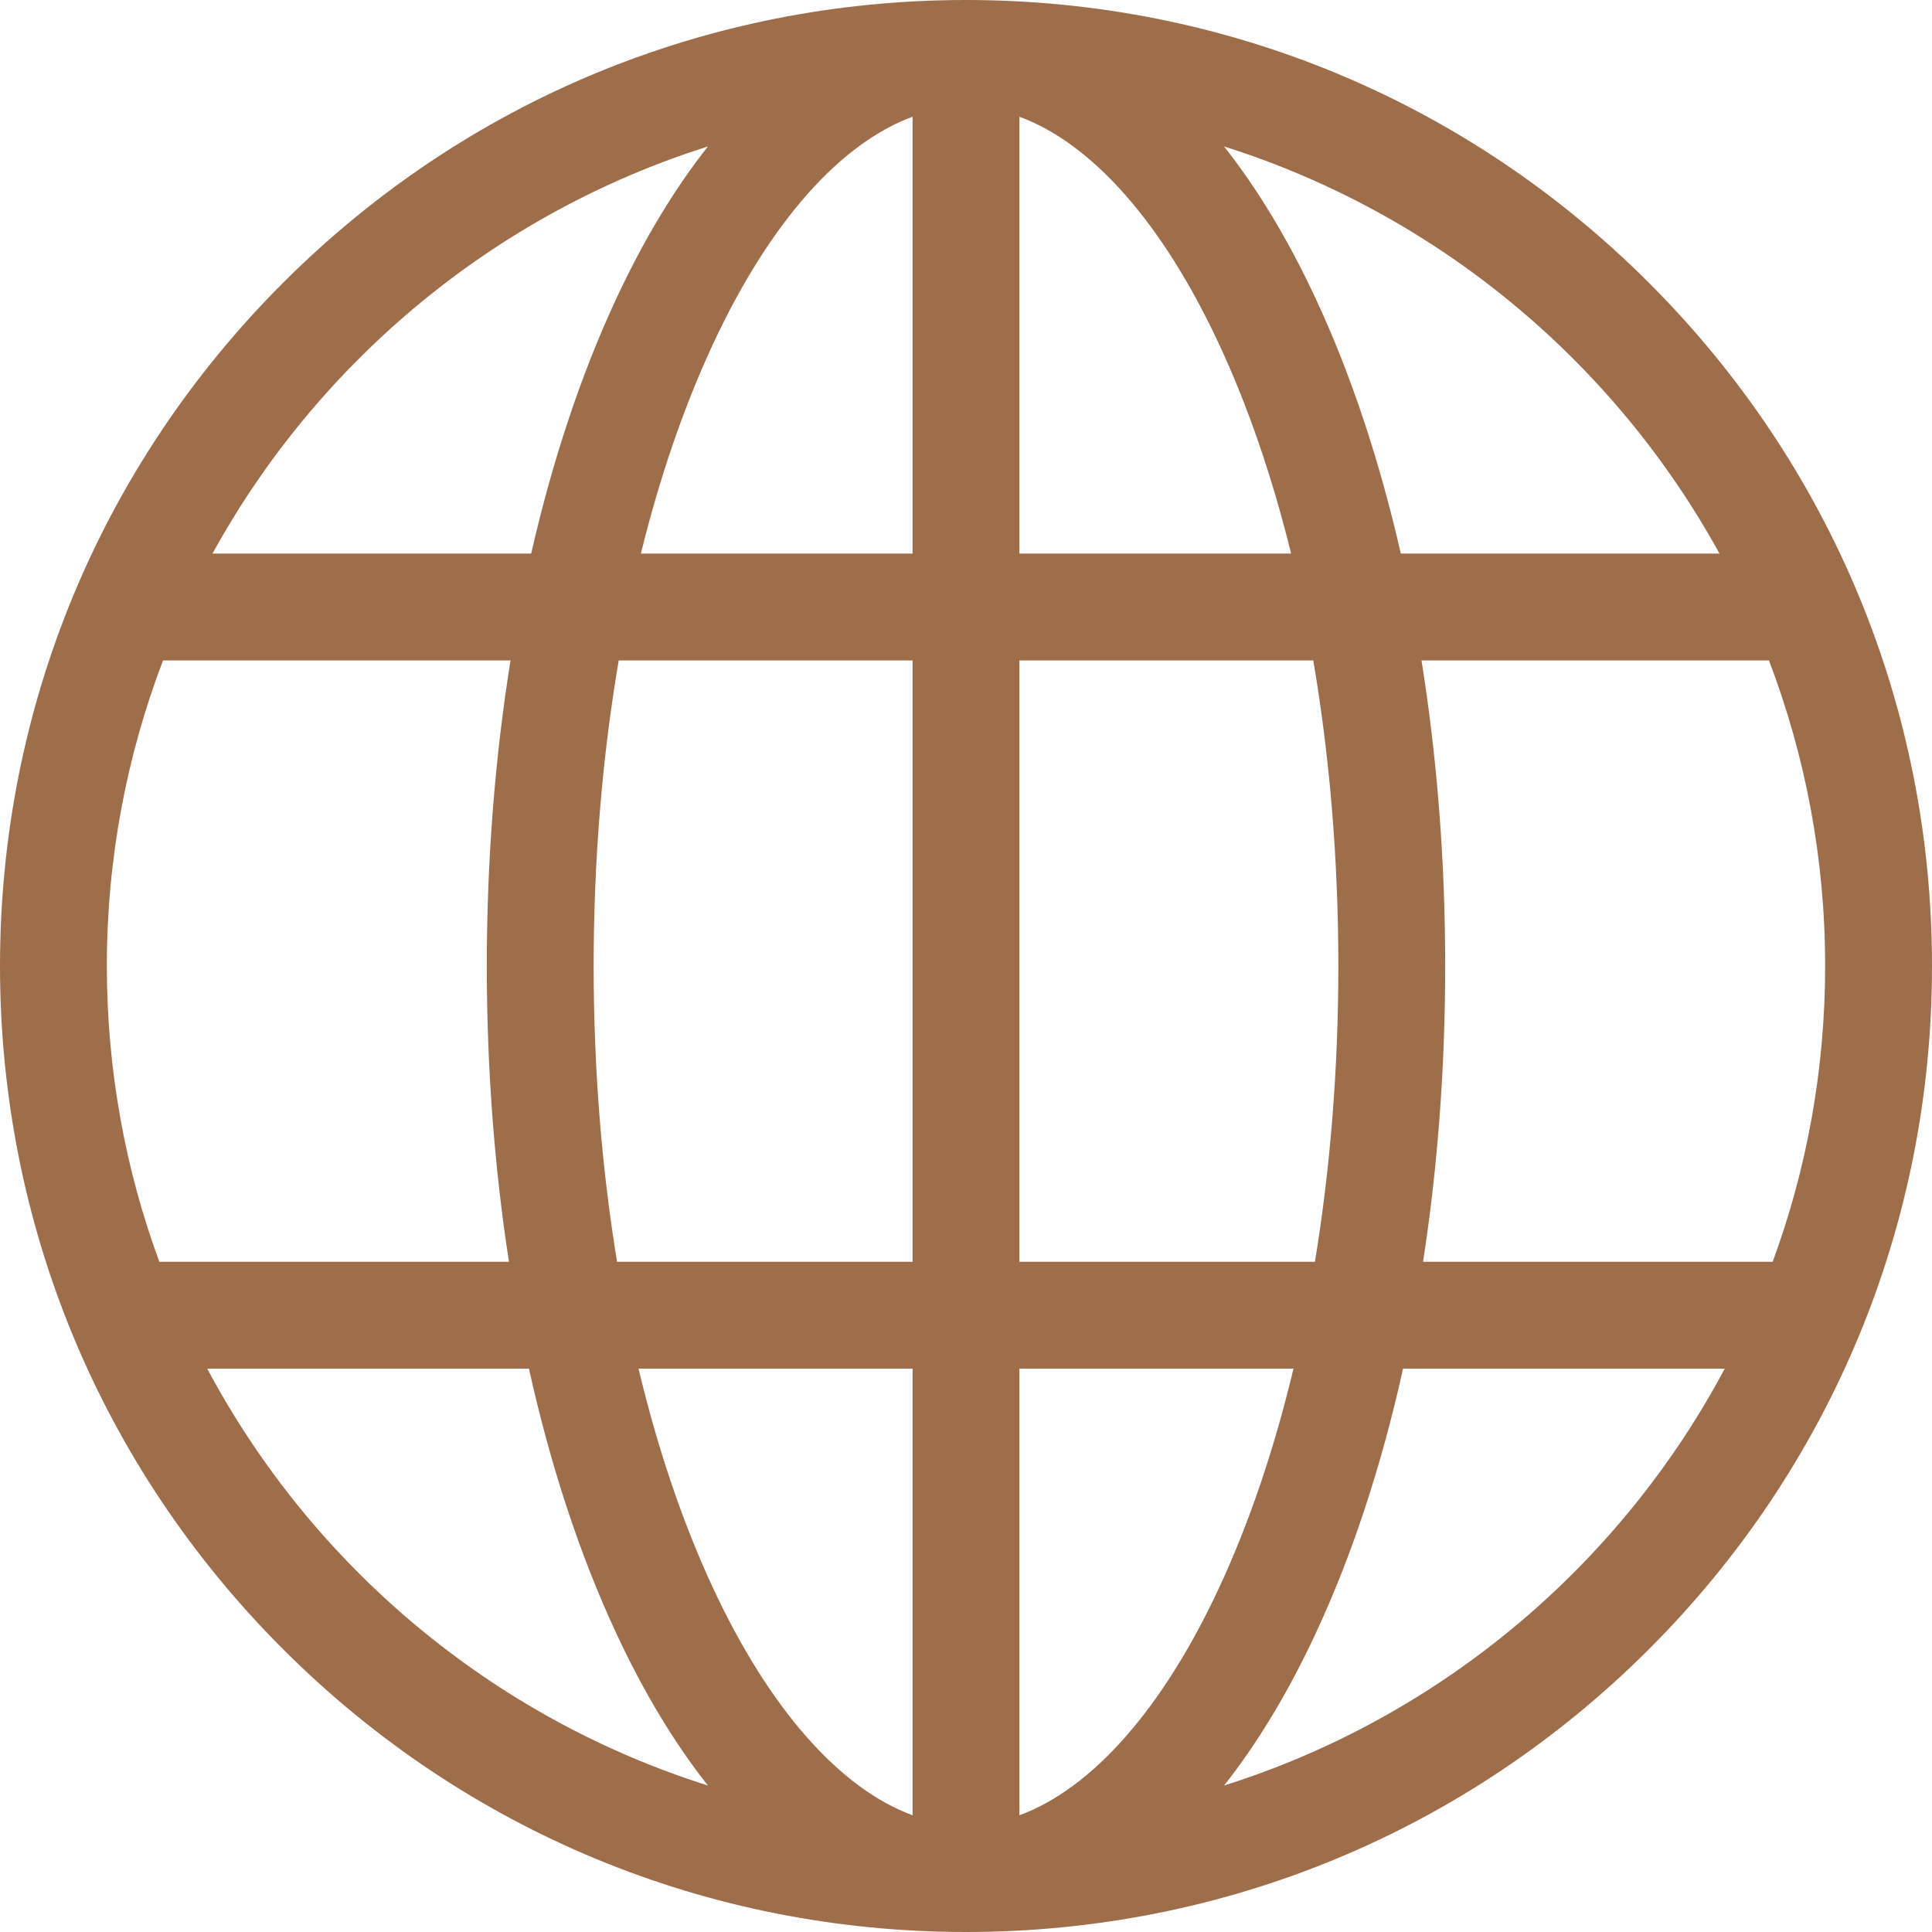<?xml version="1.0" encoding="UTF-8" standalone="no"?><svg xmlns="http://www.w3.org/2000/svg" xmlns:xlink="http://www.w3.org/1999/xlink" fill="#9e6e4b" height="480" preserveAspectRatio="xMidYMid meet" version="1" viewBox="16.0 16.0 480.0 480.0" width="480" zoomAndPan="magnify"><g id="change1_1"><path d="M425.706,86.294C380.375,40.964,320.106,16,256,16s-124.375,24.965-169.706,70.294C40.965,131.625,16,191.894,16,256s24.965,124.375,70.294,169.706c45.33,45.33,105.599,70.294,169.706,70.294s124.375-24.965,169.706-70.294c45.33-45.33,70.294-105.599,70.294-169.706s-24.965-124.375-70.294-169.706ZM42.545,256c0-26.73,4.953-52.321,13.966-75.922h86.327c-3.871,24.154-5.892,49.725-5.892,75.922,0,25.318,1.881,50.056,5.502,73.491H55.585c-8.432-22.923-13.04-47.679-13.04-73.491Zm120.946,0c0-26.367,2.14-51.977,6.231-75.922h73.005v149.413h-73.418c-3.824-23.244-5.818-48.016-5.818-73.491ZM318.771,101.291c7.28,15.603,13.314,33.203,18.004,52.241h-67.502V45.005c17.996,6.599,35.508,26.301,49.498,56.287Zm-76.043-56.287v108.528h-67.502c4.69-19.038,10.725-36.638,18.004-52.241,13.99-29.985,31.503-49.687,49.498-56.287Zm0,311.032v110.959c-17.996-6.599-35.508-26.301-49.498-56.287-7.588-16.264-13.821-34.701-18.591-54.672h68.089Zm26.545,110.959v-110.959h68.089c-4.77,19.971-11.003,38.408-18.591,54.672-13.99,29.985-31.503,49.687-49.498,56.287Zm0-137.504V180.078h73.005c4.091,23.945,6.231,49.555,6.231,75.922,0,25.475-1.994,50.247-5.818,73.491h-73.418Zm99.889-149.413h86.327c9.013,23.602,13.966,49.193,13.966,75.922,0,25.812-4.607,50.568-13.039,73.491h-86.863c3.621-23.435,5.502-48.173,5.502-73.491,0-26.197-2.021-51.768-5.892-75.922Zm74.041-26.545h-79.175c-5.291-23.18-12.406-44.614-21.201-63.465-6.821-14.619-14.446-27.217-22.706-37.677,52.82,16.671,96.827,53.366,123.083,101.142ZM191.88,52.391c-8.26,10.46-15.885,23.058-22.706,37.677-8.795,18.85-15.91,40.284-21.201,63.465H68.797c26.255-47.776,70.263-84.471,123.083-101.142ZM67.487,356.036h79.93c5.343,24.117,12.654,46.386,21.756,65.896,6.821,14.619,14.446,27.217,22.706,37.677-53.711-16.952-98.306-54.613-124.392-103.573Zm252.633,103.573c8.26-10.46,15.885-23.058,22.706-37.677,9.102-19.51,16.413-41.779,21.756-65.896h79.93c-26.086,48.96-70.681,86.621-124.392,103.573Z"/></g></svg>